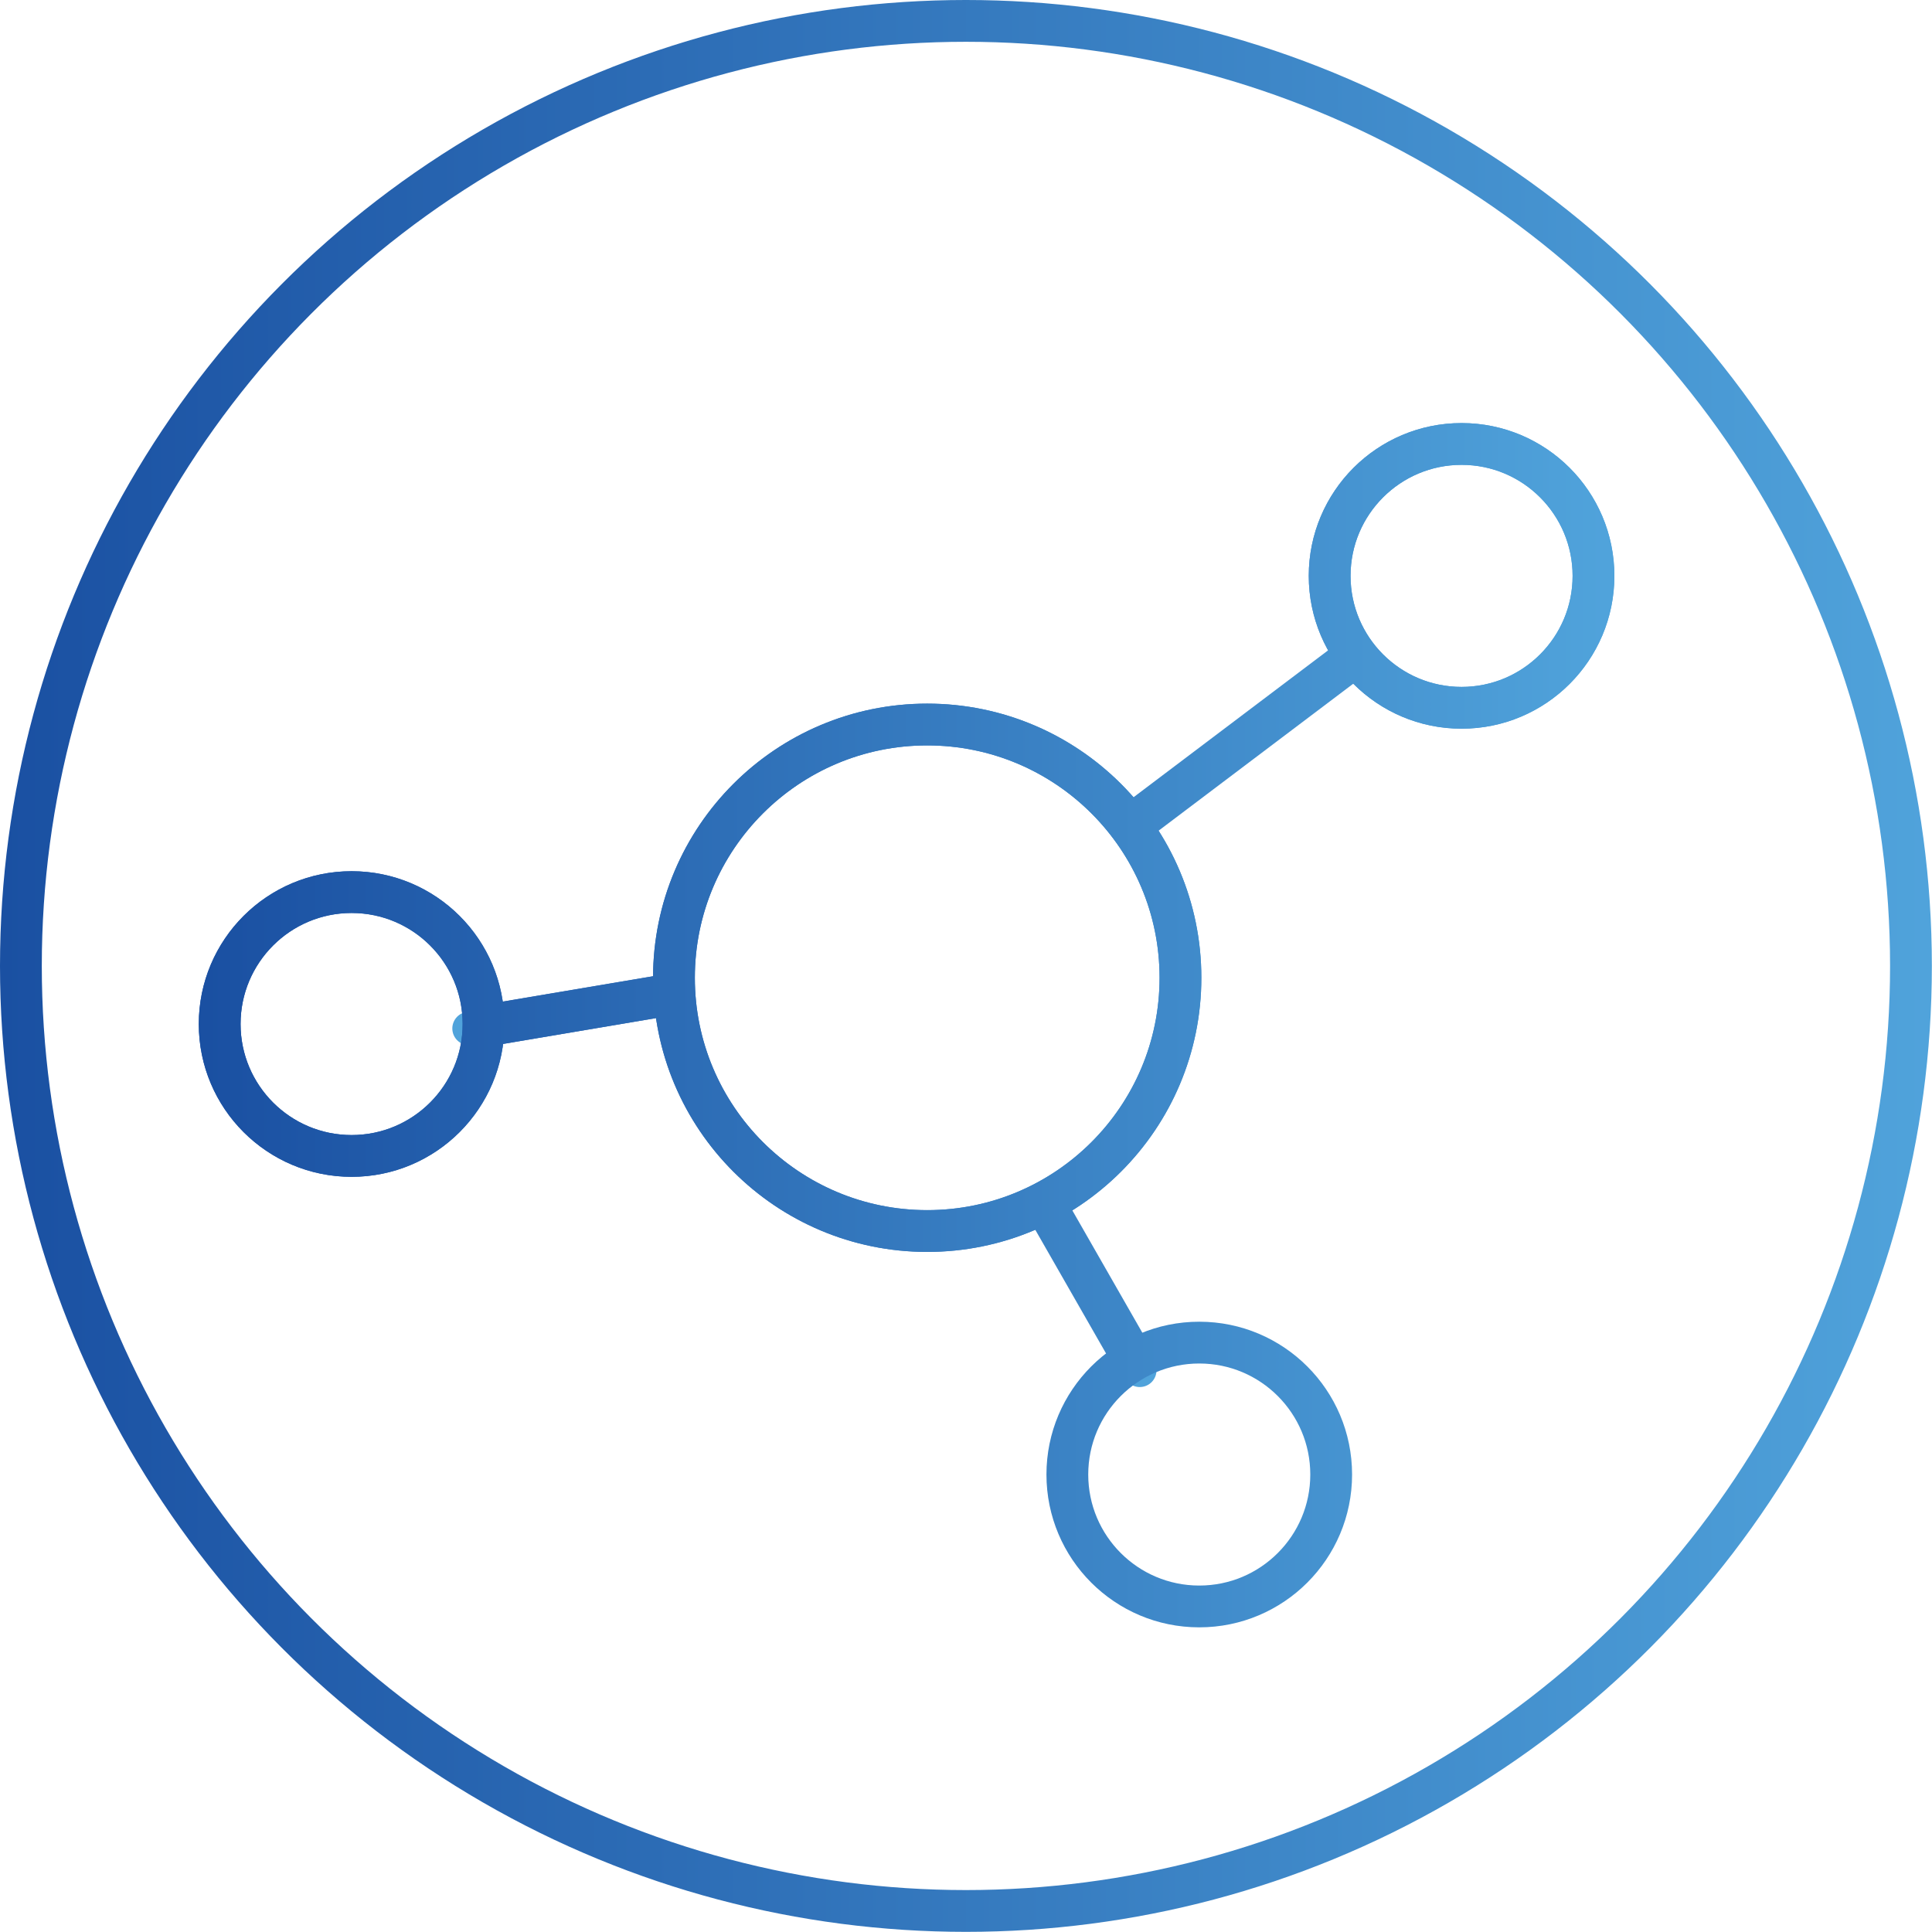 <svg xmlns="http://www.w3.org/2000/svg" xmlns:xlink="http://www.w3.org/1999/xlink" viewBox="0 0 138.69 138.69"><defs><style>.cls-1,.cls-10,.cls-2,.cls-3,.cls-4,.cls-5,.cls-6,.cls-7,.cls-8,.cls-9{fill:none;stroke-miterlimit:10;}.cls-1,.cls-2,.cls-3,.cls-4,.cls-5,.cls-6,.cls-7{stroke-width:2.15px;}.cls-1{stroke:url(#未命名的渐变_3);}.cls-2{stroke:url(#未命名的渐变_3-2);}.cls-3{stroke:url(#未命名的渐变_3-3);}.cls-4{stroke:url(#未命名的渐变_3-4);}.cls-5{stroke:url(#未命名的渐变_3-5);}.cls-6{stroke:url(#未命名的渐变_3-6);}.cls-7{stroke:url(#未命名的渐变_3-7);}.cls-8{stroke:#50a3db;stroke-linecap:round;stroke-width:2.4px;}.cls-10,.cls-9{stroke-width:3px;}.cls-9{stroke:url(#未命名的渐变_3-8);}.cls-10{stroke:url(#未命名的渐变_3-29);}</style><linearGradient id="未命名的渐变_3" x1="174.7" y1="81.52" x2="213.21" y2="81.52" gradientTransform="translate(-69.22 -90.52) rotate(27.01)" gradientUnits="userSpaceOnUse"><stop offset="0" stop-color="#1a50a2"/><stop offset="1" stop-color="#50a3db"/></linearGradient><linearGradient id="未命名的渐变_3-2" x1="201.02" y1="55.94" x2="211.97" y2="55.94" xlink:href="#未命名的渐变_3"/><linearGradient id="未命名的渐变_3-3" x1="165.67" y1="95.24" x2="178.95" y2="95.24" xlink:href="#未命名的渐变_3"/><linearGradient id="未命名的渐变_3-4" x1="208.15" y1="95.9" x2="220.93" y2="95.9" xlink:href="#未命名的渐变_3"/><linearGradient id="未命名的渐变_3-5" x1="204.48" y1="38.4" x2="225.57" y2="38.4" xlink:href="#未命名的渐变_3"/><linearGradient id="未命名的渐变_3-6" x1="217.01" y1="104.42" x2="238.1" y2="104.42" xlink:href="#未命名的渐变_3"/><linearGradient id="未命名的渐变_3-7" x1="148.1" y1="103.25" x2="169.19" y2="103.25" xlink:href="#未命名的渐变_3"/><linearGradient id="未命名的渐变_3-8" x1="14.69" y1="73.59" x2="115.46" y2="73.59" gradientTransform="matrix(1, 0, 0, 1, 0, 0)" xlink:href="#未命名的渐变_3"/><linearGradient id="未命名的渐变_3-29" x1="0" y1="69.34" x2="138.69" y2="69.34" gradientTransform="matrix(1, 0, 0, 1, 0, 0)" xlink:href="#未命名的渐变_3"/></defs><title>1_4-12</title><g id="图层_2" data-name="图层 2"><g id="图层_1-2" data-name="图层 1"><circle class="cls-1" cx="66.56" cy="70.19" r="18.18"/><line class="cls-2" x1="97.57" y1="46.88" x2="81.12" y2="59.3"/><line class="cls-3" x1="48.42" y1="71.34" x2="33.67" y2="73.83"/><line class="cls-4" x1="74.93" y1="86.33" x2="81.82" y2="98.37"/><circle class="cls-5" cx="104.92" cy="41.34" r="9.47"/><circle class="cls-6" cx="86.09" cy="105.85" r="9.47"/><circle class="cls-7" cx="25.24" cy="73.51" r="9.47"/><circle class="cls-8" cx="66.56" cy="70.19" r="18.18"/><line class="cls-8" x1="97.57" y1="46.88" x2="81.12" y2="59.3"/><line class="cls-8" x1="48.42" y1="71.34" x2="33.67" y2="73.83"/><line class="cls-8" x1="74.93" y1="86.33" x2="81.82" y2="98.37"/><circle class="cls-8" cx="104.92" cy="41.34" r="9.47"/><circle class="cls-8" cx="86.09" cy="105.85" r="9.47"/><circle class="cls-8" cx="25.24" cy="73.51" r="9.47"/><circle class="cls-9" cx="66.56" cy="70.19" r="18.18"/><line class="cls-9" x1="97.57" y1="46.88" x2="81.12" y2="59.3"/><line class="cls-9" x1="48.42" y1="71.34" x2="33.67" y2="73.83"/><line class="cls-9" x1="74.93" y1="86.33" x2="81.82" y2="98.37"/><circle class="cls-9" cx="104.92" cy="41.34" r="9.47"/><circle class="cls-9" cx="86.09" cy="105.85" r="9.47"/><circle class="cls-9" cx="25.24" cy="73.51" r="9.47"/><circle class="cls-9" cx="66.56" cy="70.19" r="18.18"/><line class="cls-9" x1="97.57" y1="46.88" x2="81.12" y2="59.3"/><line class="cls-9" x1="48.42" y1="71.34" x2="33.67" y2="73.83"/><line class="cls-9" x1="74.93" y1="86.33" x2="81.82" y2="98.37"/><circle class="cls-9" cx="104.92" cy="41.34" r="9.47"/><circle class="cls-9" cx="86.09" cy="105.85" r="9.47"/><circle class="cls-9" cx="25.24" cy="73.51" r="9.47"/><circle class="cls-9" cx="66.56" cy="70.19" r="18.18"/><line class="cls-9" x1="97.57" y1="46.88" x2="81.12" y2="59.3"/><line class="cls-9" x1="48.42" y1="71.34" x2="33.67" y2="73.83"/><line class="cls-9" x1="74.93" y1="86.33" x2="81.82" y2="98.37"/><circle class="cls-9" cx="104.92" cy="41.34" r="9.47"/><circle class="cls-9" cx="86.09" cy="105.85" r="9.47"/><circle class="cls-9" cx="25.24" cy="73.51" r="9.47"/><circle class="cls-10" cx="69.34" cy="69.34" r="67.84"/></g></g></svg>